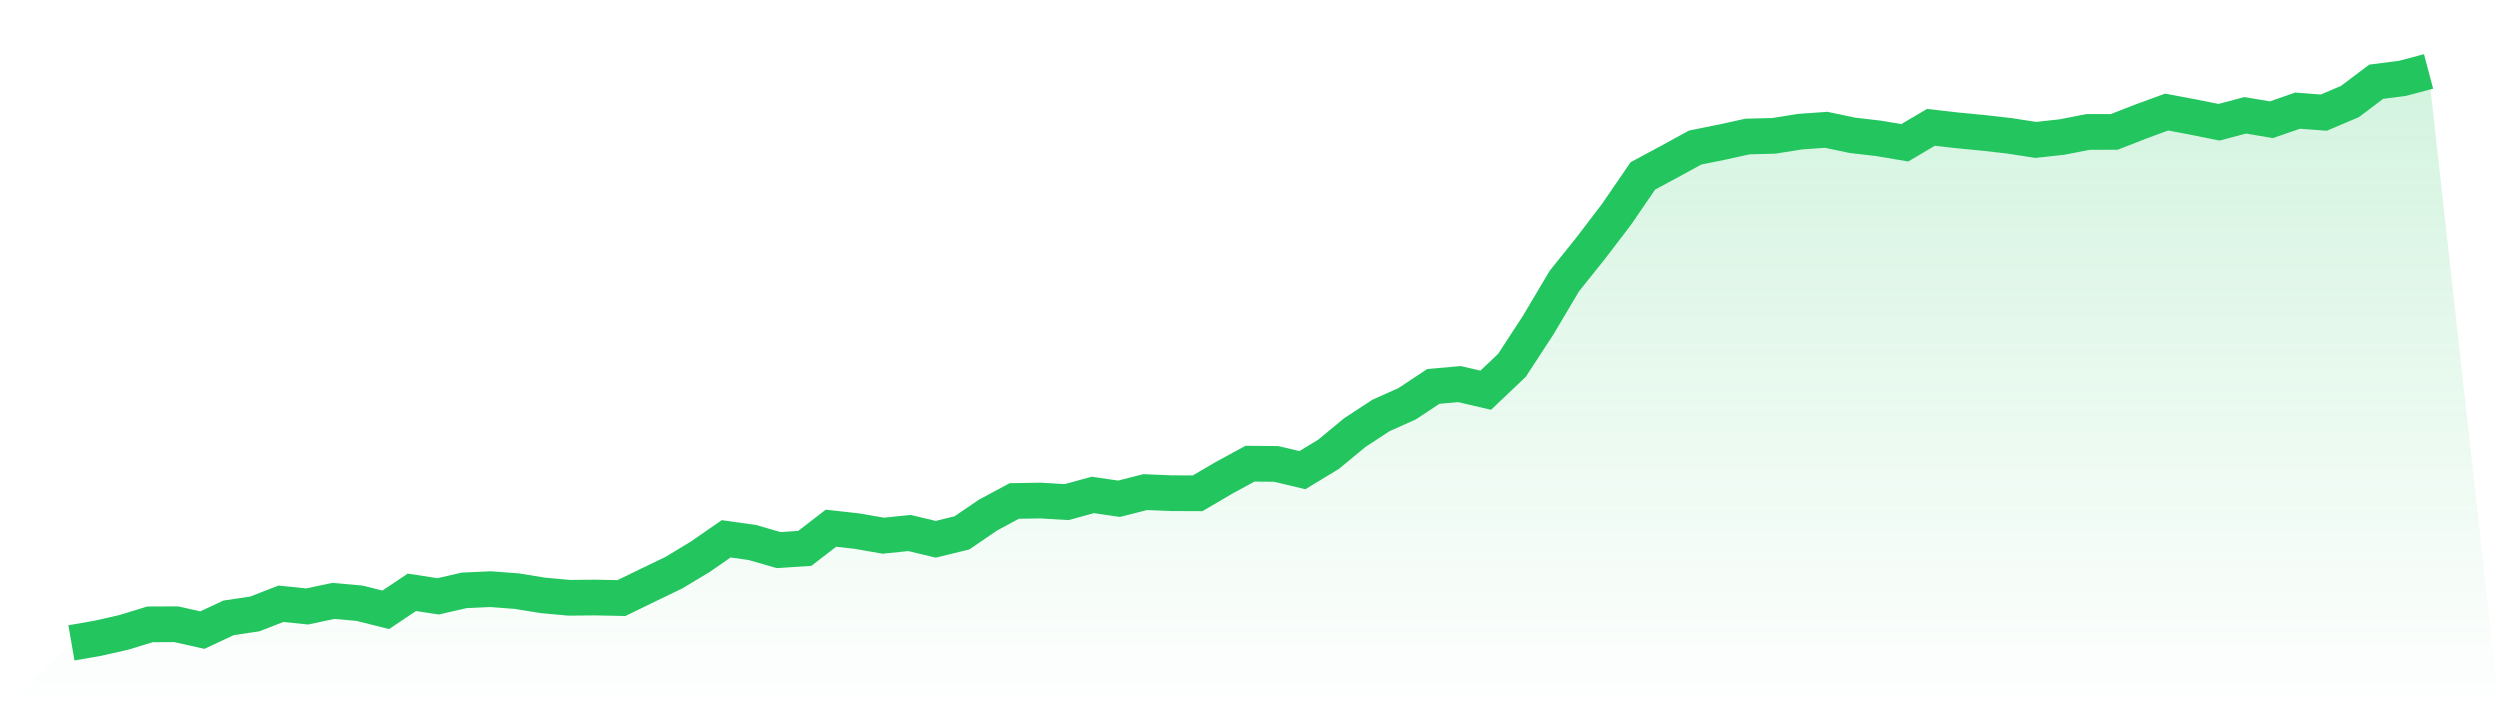 <svg viewBox="0 0 140 40" xmlns="http://www.w3.org/2000/svg">
<defs>
<linearGradient id="gradient" x1="0" x2="0" y1="0" y2="1">
<stop offset="0%" stop-color="#22c55e" stop-opacity="0.2"/>
<stop offset="100%" stop-color="#22c55e" stop-opacity="0"/>
</linearGradient>
</defs>
<path d="M4,36 L4,36 L5.467,35.745 L6.933,35.413 L8.4,34.964 L9.867,34.957 L11.333,35.286 L12.8,34.599 L14.267,34.381 L15.733,33.811 L17.2,33.962 L18.667,33.65 L20.133,33.781 L21.6,34.149 L23.067,33.17 L24.533,33.395 L26,33.06 L27.467,32.993 L28.933,33.103 L30.4,33.341 L31.867,33.476 L33.333,33.462 L34.8,33.492 L36.267,32.778 L37.733,32.071 L39.2,31.189 L40.667,30.173 L42.133,30.381 L43.6,30.804 L45.067,30.71 L46.533,29.58 L48,29.744 L49.467,29.999 L50.933,29.848 L52.4,30.2 L53.867,29.841 L55.333,28.842 L56.8,28.054 L58.267,28.031 L59.733,28.118 L61.2,27.716 L62.667,27.93 L64.133,27.558 L65.6,27.619 L67.067,27.625 L68.533,26.764 L70,25.966 L71.467,25.979 L72.933,26.328 L74.4,25.439 L75.867,24.226 L77.333,23.267 L78.8,22.61 L80.267,21.638 L81.733,21.51 L83.2,21.852 L84.667,20.461 L86.133,18.215 L87.6,15.744 L89.067,13.913 L90.533,11.992 L92,9.85 L93.467,9.062 L94.933,8.261 L96.4,7.966 L97.867,7.644 L99.333,7.607 L100.8,7.373 L102.267,7.269 L103.733,7.577 L105.2,7.748 L106.667,7.996 L108.133,7.131 L109.6,7.299 L111.067,7.44 L112.533,7.607 L114,7.835 L115.467,7.674 L116.933,7.389 L118.4,7.386 L119.867,6.813 L121.333,6.276 L122.8,6.551 L124.267,6.846 L125.733,6.457 L127.2,6.705 L128.667,6.196 L130.133,6.307 L131.6,5.683 L133.067,4.577 L134.533,4.389 L136,4 L140,40 L0,40 z" fill="url(#gradient)"/>
<path d="M4,36 L4,36 L5.467,35.745 L6.933,35.413 L8.4,34.964 L9.867,34.957 L11.333,35.286 L12.8,34.599 L14.267,34.381 L15.733,33.811 L17.2,33.962 L18.667,33.65 L20.133,33.781 L21.6,34.149 L23.067,33.17 L24.533,33.395 L26,33.06 L27.467,32.993 L28.933,33.103 L30.4,33.341 L31.867,33.476 L33.333,33.462 L34.8,33.492 L36.267,32.778 L37.733,32.071 L39.2,31.189 L40.667,30.173 L42.133,30.381 L43.6,30.804 L45.067,30.71 L46.533,29.58 L48,29.744 L49.467,29.999 L50.933,29.848 L52.4,30.2 L53.867,29.841 L55.333,28.842 L56.8,28.054 L58.267,28.031 L59.733,28.118 L61.2,27.716 L62.667,27.93 L64.133,27.558 L65.6,27.619 L67.067,27.625 L68.533,26.764 L70,25.966 L71.467,25.979 L72.933,26.328 L74.4,25.439 L75.867,24.226 L77.333,23.267 L78.8,22.61 L80.267,21.638 L81.733,21.51 L83.2,21.852 L84.667,20.461 L86.133,18.215 L87.6,15.744 L89.067,13.913 L90.533,11.992 L92,9.85 L93.467,9.062 L94.933,8.261 L96.4,7.966 L97.867,7.644 L99.333,7.607 L100.8,7.373 L102.267,7.269 L103.733,7.577 L105.2,7.748 L106.667,7.996 L108.133,7.131 L109.6,7.299 L111.067,7.44 L112.533,7.607 L114,7.835 L115.467,7.674 L116.933,7.389 L118.4,7.386 L119.867,6.813 L121.333,6.276 L122.8,6.551 L124.267,6.846 L125.733,6.457 L127.2,6.705 L128.667,6.196 L130.133,6.307 L131.6,5.683 L133.067,4.577 L134.533,4.389 L136,4" fill="none" stroke="#22c55e" stroke-width="2"/>
</svg>